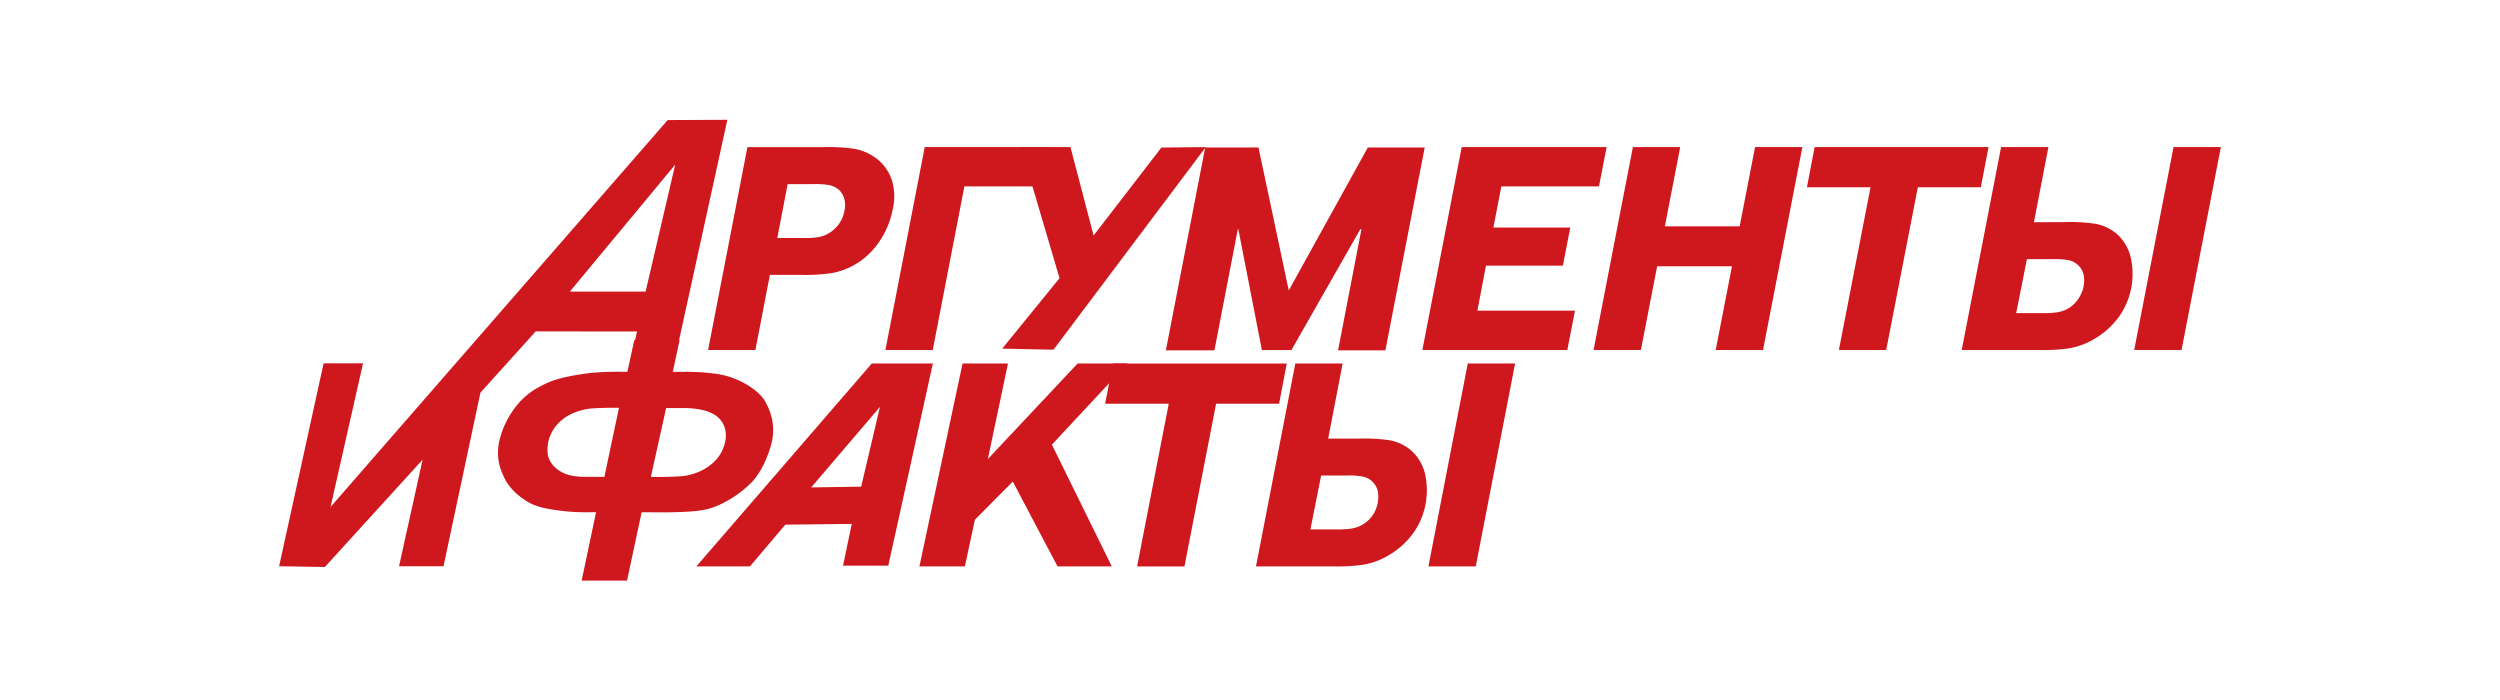 <?xml version="1.0" encoding="UTF-8"?> <svg xmlns="http://www.w3.org/2000/svg" id="Слой_1" data-name="Слой 1" viewBox="0 0 1166.07 326.71"> <defs> <style>.cls-1{fill:#ce181e;fill-rule:evenodd;}</style> </defs> <path class="cls-1" d="M352.34,163.24l6.76-35.05h14.21a83,83,0,0,0,14.35-.77,33.3,33.3,0,0,0,13.93-5.84,36.49,36.49,0,0,0,9.81-10.87,39.94,39.94,0,0,0,5-13.14,26.15,26.15,0,0,0-.36-13.4A21,21,0,0,0,408.9,74a24.09,24.09,0,0,0-11.52-4.76,85.05,85.05,0,0,0-13.17-.62H348.62l-18.35,94.64ZM375,111H362.55l4.83-25.13h12.27a40.65,40.65,0,0,1,6.26.33,10.21,10.21,0,0,1,5.34,2.29,8.83,8.83,0,0,1,2.6,4.46,12.11,12.11,0,0,1,0,5.49,15.39,15.39,0,0,1-1.57,4.47,14.94,14.94,0,0,1-3.13,3.95,14.42,14.42,0,0,1-6.84,3.63A33.8,33.8,0,0,1,375,111Z"></path> <polygon class="cls-1" points="449.82 86.94 485.41 86.94 489 68.6 431.33 68.6 412.98 163.24 435.06 163.24 449.82 86.94 449.82 86.94"></polygon> <polygon class="cls-1" points="494.2 129.75 467.45 162.61 491.38 163.11 562.41 68.6 541.7 68.83 510.09 109.84 499.29 68.6 476.16 68.6 494.2 129.75 494.2 129.75"></polygon> <polygon class="cls-1" points="602.36 163.27 634.45 106.98 635 106.98 624.11 163.41 646.18 163.41 664.53 68.77 638 68.78 601.11 135.47 586.99 68.77 562.15 68.77 543.8 163.41 566.44 163.41 577.34 106.98 577.61 106.98 588.58 163.28 602.36 163.27 602.36 163.27"></polygon> <polygon class="cls-1" points="700.27 86.94 745.8 86.94 749.38 68.6 681.78 68.6 663.44 163.24 731.04 163.24 734.62 144.91 689.1 144.91 693.1 123.92 728.97 123.92 732.41 106.14 696.55 106.14 700.27 86.94 700.27 86.94"></polygon> <polygon class="cls-1" points="822.33 163.24 840.68 68.6 818.61 68.6 811.43 105.58 776.53 105.58 783.7 68.6 761.63 68.6 743.28 163.24 765.36 163.24 772.94 124.19 807.84 124.19 800.26 163.24 822.33 163.24 822.33 163.24"></polygon> <polygon class="cls-1" points="923.92 87.35 927.51 68.6 846.4 68.6 842.81 87.35 872.47 87.35 857.71 163.24 879.78 163.24 894.54 87.35 923.92 87.35 923.92 87.35"></polygon> <path class="cls-1" d="M948.68,103.65l6.76-35.05H933.37L915,163.24h35.59a89.79,89.79,0,0,0,13.42-.62,34.18,34.18,0,0,0,13.21-4.75,37.18,37.18,0,0,0,11.11-10.12,34,34,0,0,0,5.72-13.34,35,35,0,0,0,0-13.33,21.46,21.46,0,0,0-5.67-11,20.79,20.79,0,0,0-11.52-5.77,80.28,80.28,0,0,0-14-.71Zm-3.31,17.23h12.42a31.17,31.17,0,0,1,7.17.52,9.17,9.17,0,0,1,5.52,3.62,9.05,9.05,0,0,1,1.52,4,14.37,14.37,0,0,1-.14,4.47,15.63,15.63,0,0,1-2.21,5.49,14.24,14.24,0,0,1-10.57,6.74,40.93,40.93,0,0,1-6.4.33H940.4l5-25.13Zm72.16,42.36,18.35-94.64H1013.8l-18.35,94.64Z"></path> <path class="cls-1" d="M619.49,204.58l6.76-35.05H604.18l-18.35,94.64h35.59a89.79,89.79,0,0,0,13.42-.62,34,34,0,0,0,13.21-4.76,37.05,37.05,0,0,0,11.11-10.12,33.84,33.84,0,0,0,5.72-13.33,35,35,0,0,0,0-13.34,21.43,21.43,0,0,0-5.67-10.94,20.84,20.84,0,0,0-11.52-5.78,80.32,80.32,0,0,0-14-.7Zm-3.31,17.23H628.6a30.62,30.62,0,0,1,7.17.52,8.86,8.86,0,0,1,7,7.57,14.05,14.05,0,0,1-.14,4.47,14.72,14.72,0,0,1-12.78,12.24,43.45,43.45,0,0,1-6.4.33H611.21l5-25.13Zm72.16,42.36,18.35-94.64H684.61l-18.35,94.64Z"></path> <polygon class="cls-1" points="596.6 188.31 600.18 169.56 519.07 169.56 515.48 188.31 545.14 188.31 530.38 264.2 552.46 264.2 567.22 188.31 596.6 188.31 596.6 188.31"></polygon> <polygon class="cls-1" points="460.77 214.1 470.15 169.53 448.96 169.53 428.85 264.19 450.04 264.19 454.73 242.4 472.39 224.61 493.27 264.19 518.56 264.17 490.63 207.4 525.92 169.53 502.64 169.53 460.77 214.1 460.77 214.1"></polygon> <path class="cls-1" d="M265.81,136l49.13-59.22L301.13,136Zm50.75,23.49,22.7-103.61L311.43,56,154.18,236.46l15.15-67H150.94l-20.75,94.66,21.35.34,45.58-50.07-11,49.73h20.74l17.24-81,25.77-28.55,47.26.05-1.09,4.9Z"></path> <path class="cls-1" d="M401.67,227l-23.31.34,32.08-37.56L401.67,227Zm12.66,36.83,20.79-94.3H406.64l-81.83,94.64h25l16.47-19.45,31-.35-4.06,19.46Z"></path> <path class="cls-1" d="M310.68,190.33h8.19a38.63,38.63,0,0,1,8.33.82,19.73,19.73,0,0,1,5.88,2.17,10.92,10.92,0,0,1,4.55,5.08,12.83,12.83,0,0,1,.52,8,17.74,17.74,0,0,1-4.57,8.49,22.75,22.75,0,0,1-6.29,4.56,27.59,27.59,0,0,1-8.17,2.54c-2.64.35-10.28.5-12.55.45h-3l7.12-32.07Zm-28.77,32.09h-7.82a39.53,39.53,0,0,1-6.87-.45,16.81,16.81,0,0,1-6.54-2.55,12.26,12.26,0,0,1-4.19-4.58q-1.77-3.1-.78-8.53a18,18,0,0,1,4.37-8.52,21.48,21.48,0,0,1,6.13-4.58,29,29,0,0,1,8.36-2.55c2.7-.35,9.75-.5,11.26-.46h2.87l-6.79,32.22ZM271.3,270.8h21.17l6.81-31.88,3.62,0c3.86.1,10,.1,16-.17,5.77-.27,11.21-.64,17.2-3.54a51.48,51.48,0,0,0,14.57-10.33c4.26-4.54,7.57-11.53,9.42-19.08a25.53,25.53,0,0,0-2.63-17.44c-1.34-3.22-4.94-6.38-8.54-8.59a38.1,38.1,0,0,0-14.76-5.39,104.66,104.66,0,0,0-16.19-.93H313.8L317,158.59l-21.16.06-3.21,14.78h-1.85a136.67,136.67,0,0,0-15.89.57c-5.73.82-14.26,2-20.24,4.88-4.57,2.21-8,4.09-12.26,8.64a41.49,41.49,0,0,0-9.58,18.5c-1.47,7.54.37,12.77,2.65,17.32s6.61,8.23,10.21,10.44c4.71,2.9,9.35,3.48,14.72,4.3a95.72,95.72,0,0,0,15.55.82l2.08,0L271.3,270.8Z"></path> </svg> 